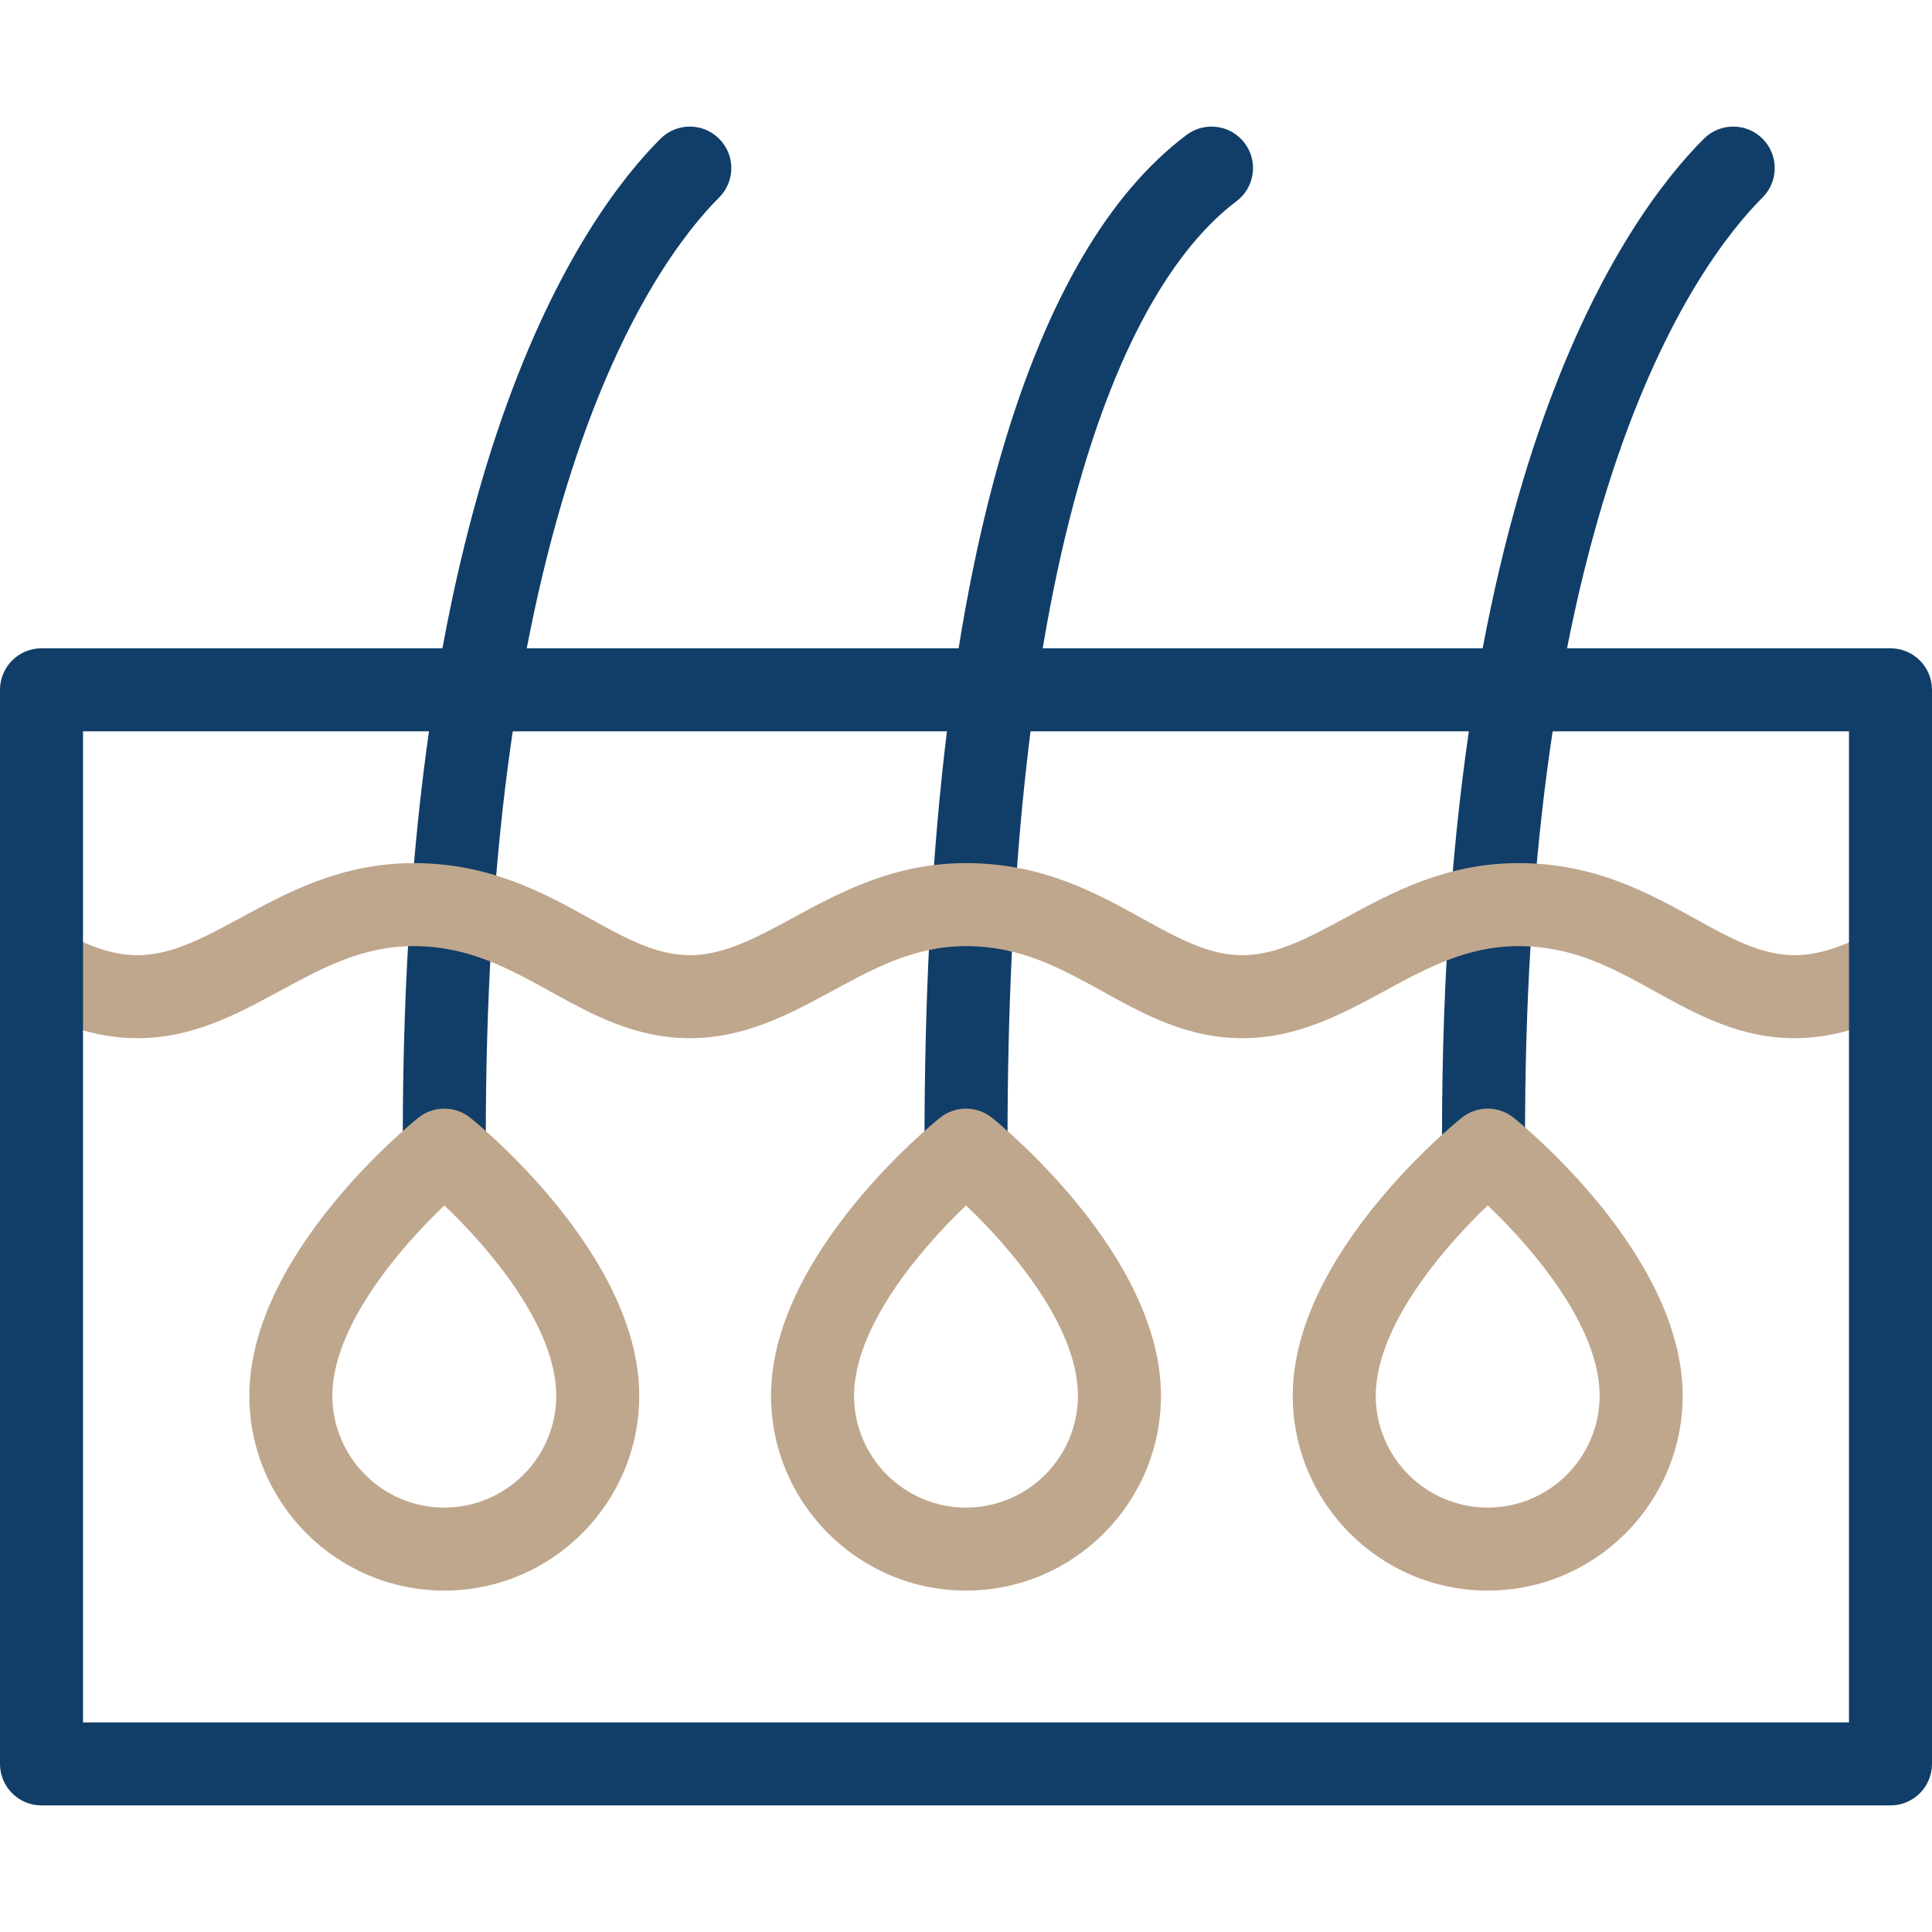 <svg xmlns="http://www.w3.org/2000/svg" xmlns:xlink="http://www.w3.org/1999/xlink" width="512" height="512" viewBox="0,0,256,256"><g fill="none" fill-rule="nonzero" stroke="none" stroke-width="1" stroke-linecap="butt" stroke-linejoin="miter" stroke-miterlimit="10" stroke-dasharray="" stroke-dashoffset="0" font-family="none" font-weight="none" font-size="none" text-anchor="none" style="mix-blend-mode: normal"><g transform="translate(-0.001,-0.001)"><g><g transform="translate(0,0) scale(0.5,0.5)"><g><g fill="#113e68"><path d="M256.002,313.964c-6.075,0 -11,-4.925 -11,-11c0,-75.608 6.993,-137.573 20.784,-184.175c11.744,-39.683 28.122,-67.622 48.678,-83.039c4.859,-3.645 11.754,-2.661 15.4,2.2c3.645,4.86 2.66,11.755 -2.2,15.4c-11.474,8.605 -27.863,28.027 -40.782,71.682c-13.191,44.574 -19.88,104.439 -19.88,177.932c0,6.076 -4.925,11 -11,11z"></path></g><g fill="#113e68"><path d="M117.745,312.211c-6.075,0 -11,-4.925 -11,-11c0,-177.041 47.753,-243.908 68.284,-264.439c4.296,-4.296 11.261,-4.296 15.557,0c4.295,4.296 4.295,11.261 0,15.557c-8.637,8.637 -25.188,29.487 -38.995,72.097c-15.16,46.781 -22.846,106.261 -22.846,176.786c0,6.074 -4.925,10.999 -11,10.999z"></path></g><g fill="#113e68"><path d="M393.149,312.211c-6.075,0 -11,-4.925 -11,-11c0,-176.038 48.53,-243.573 69.395,-264.439c4.296,-4.295 11.261,-4.296 15.557,0c4.295,4.296 4.296,11.261 0,15.557c-8.76,8.76 -25.55,29.784 -39.571,72.161c-15.514,46.891 -23.38,106.349 -23.38,176.722c-0.001,6.074 -4.926,10.999 -11.001,10.999z"></path></g><g fill="#bfa78d"><path d="M475.587,275.135c-14.557,0 -25.948,-6.295 -36.965,-12.383c-11.182,-6.179 -21.744,-12.016 -36.23,-12.016c-13.536,0 -24.143,5.751 -35.373,11.84c-11.388,6.174 -23.163,12.559 -37.823,12.559c-14.557,0 -25.948,-6.295 -36.965,-12.383c-11.182,-6.179 -21.744,-12.016 -36.23,-12.016c-13.536,0 -24.143,5.751 -35.373,11.84c-11.387,6.174 -23.162,12.559 -37.822,12.559c-14.557,0 -25.949,-6.295 -36.965,-12.383c-11.182,-6.179 -21.744,-12.016 -36.23,-12.016c-13.536,0 -24.143,5.751 -35.373,11.84c-11.388,6.174 -23.163,12.559 -37.822,12.559c-12.014,0 -21.78,-4.274 -30.544,-8.893c-5.374,-2.833 -7.435,-9.486 -4.602,-14.86c2.833,-5.375 9.486,-7.436 14.86,-4.602c7.238,3.815 13.458,6.355 20.286,6.355c9.079,0 17.54,-4.587 27.336,-9.899c12.535,-6.796 26.743,-14.5 45.859,-14.5c20.161,0 34.351,7.841 46.871,14.76c9.359,5.172 17.442,9.639 26.325,9.639c9.079,0 17.54,-4.587 27.336,-9.899c12.535,-6.796 26.743,-14.5 45.859,-14.5c20.161,0 34.351,7.842 46.871,14.76c9.359,5.171 17.442,9.638 26.324,9.638c9.08,0 17.54,-4.587 27.336,-9.899c12.535,-6.796 26.743,-14.5 45.859,-14.5c20.161,0 34.351,7.842 46.871,14.76c9.359,5.171 17.441,9.638 26.324,9.638c7.235,0 14.087,-2.989 20.414,-6.218c5.41,-2.762 12.036,-0.616 14.799,4.796c2.762,5.411 0.615,12.037 -4.796,14.799c-8.354,4.266 -18.5,8.625 -30.417,8.625z"></path></g><g fill="#113e68"><path d="M501.002,478.455h-490c-6.075,0 -11,-4.925 -11,-11v-284.647c0,-6.075 4.925,-11 11,-11h490c6.075,0 11,4.925 11,11v284.647c0,6.075 -4.925,11 -11,11zM22.002,456.455h468v-262.647h-468z"></path></g><g fill="#bfa78d"><path d="M256.002,421.525c-28.488,0 -51.664,-23.176 -51.664,-51.664c0,-37.388 42.963,-72.188 44.792,-73.651c4.018,-3.214 9.726,-3.214 13.743,0c1.829,1.463 44.792,36.263 44.792,73.651c0.001,28.488 -23.175,51.664 -51.663,51.664zM256.014,319.455c-11.984,11.41 -29.676,32.191 -29.676,50.407c0,16.357 13.307,29.664 29.664,29.664c16.357,0 29.664,-13.307 29.664,-29.664c0,-18.292 -17.666,-39.025 -29.652,-50.407z"></path></g><g fill="#bfa78d"><path d="M117.745,421.525c-28.488,0 -51.664,-23.176 -51.664,-51.664c0,-37.388 42.963,-72.188 44.792,-73.651c4.018,-3.214 9.726,-3.214 13.743,0c1.829,1.463 44.792,36.263 44.792,73.651c0.001,28.488 -23.175,51.664 -51.663,51.664zM117.757,319.455c-11.984,11.41 -29.676,32.191 -29.676,50.407c0,16.357 13.307,29.664 29.664,29.664c16.357,0 29.664,-13.307 29.664,-29.664c0,-18.292 -17.667,-39.025 -29.652,-50.407z"></path></g><g fill="#bfa78d"><path d="M394.26,421.525c-28.488,0 -51.664,-23.176 -51.664,-51.664c0,-37.388 42.963,-72.188 44.792,-73.651c4.018,-3.214 9.726,-3.214 13.743,0c1.829,1.463 44.792,36.263 44.792,73.651c0.001,28.488 -23.176,51.664 -51.663,51.664zM394.271,319.455c-11.984,11.41 -29.676,32.191 -29.676,50.407c0,16.357 13.307,29.664 29.664,29.664c16.357,0 29.664,-13.307 29.664,-29.664c0.001,-18.292 -17.666,-39.025 -29.652,-50.407z"></path></g></g></g></g></g></g></svg>
